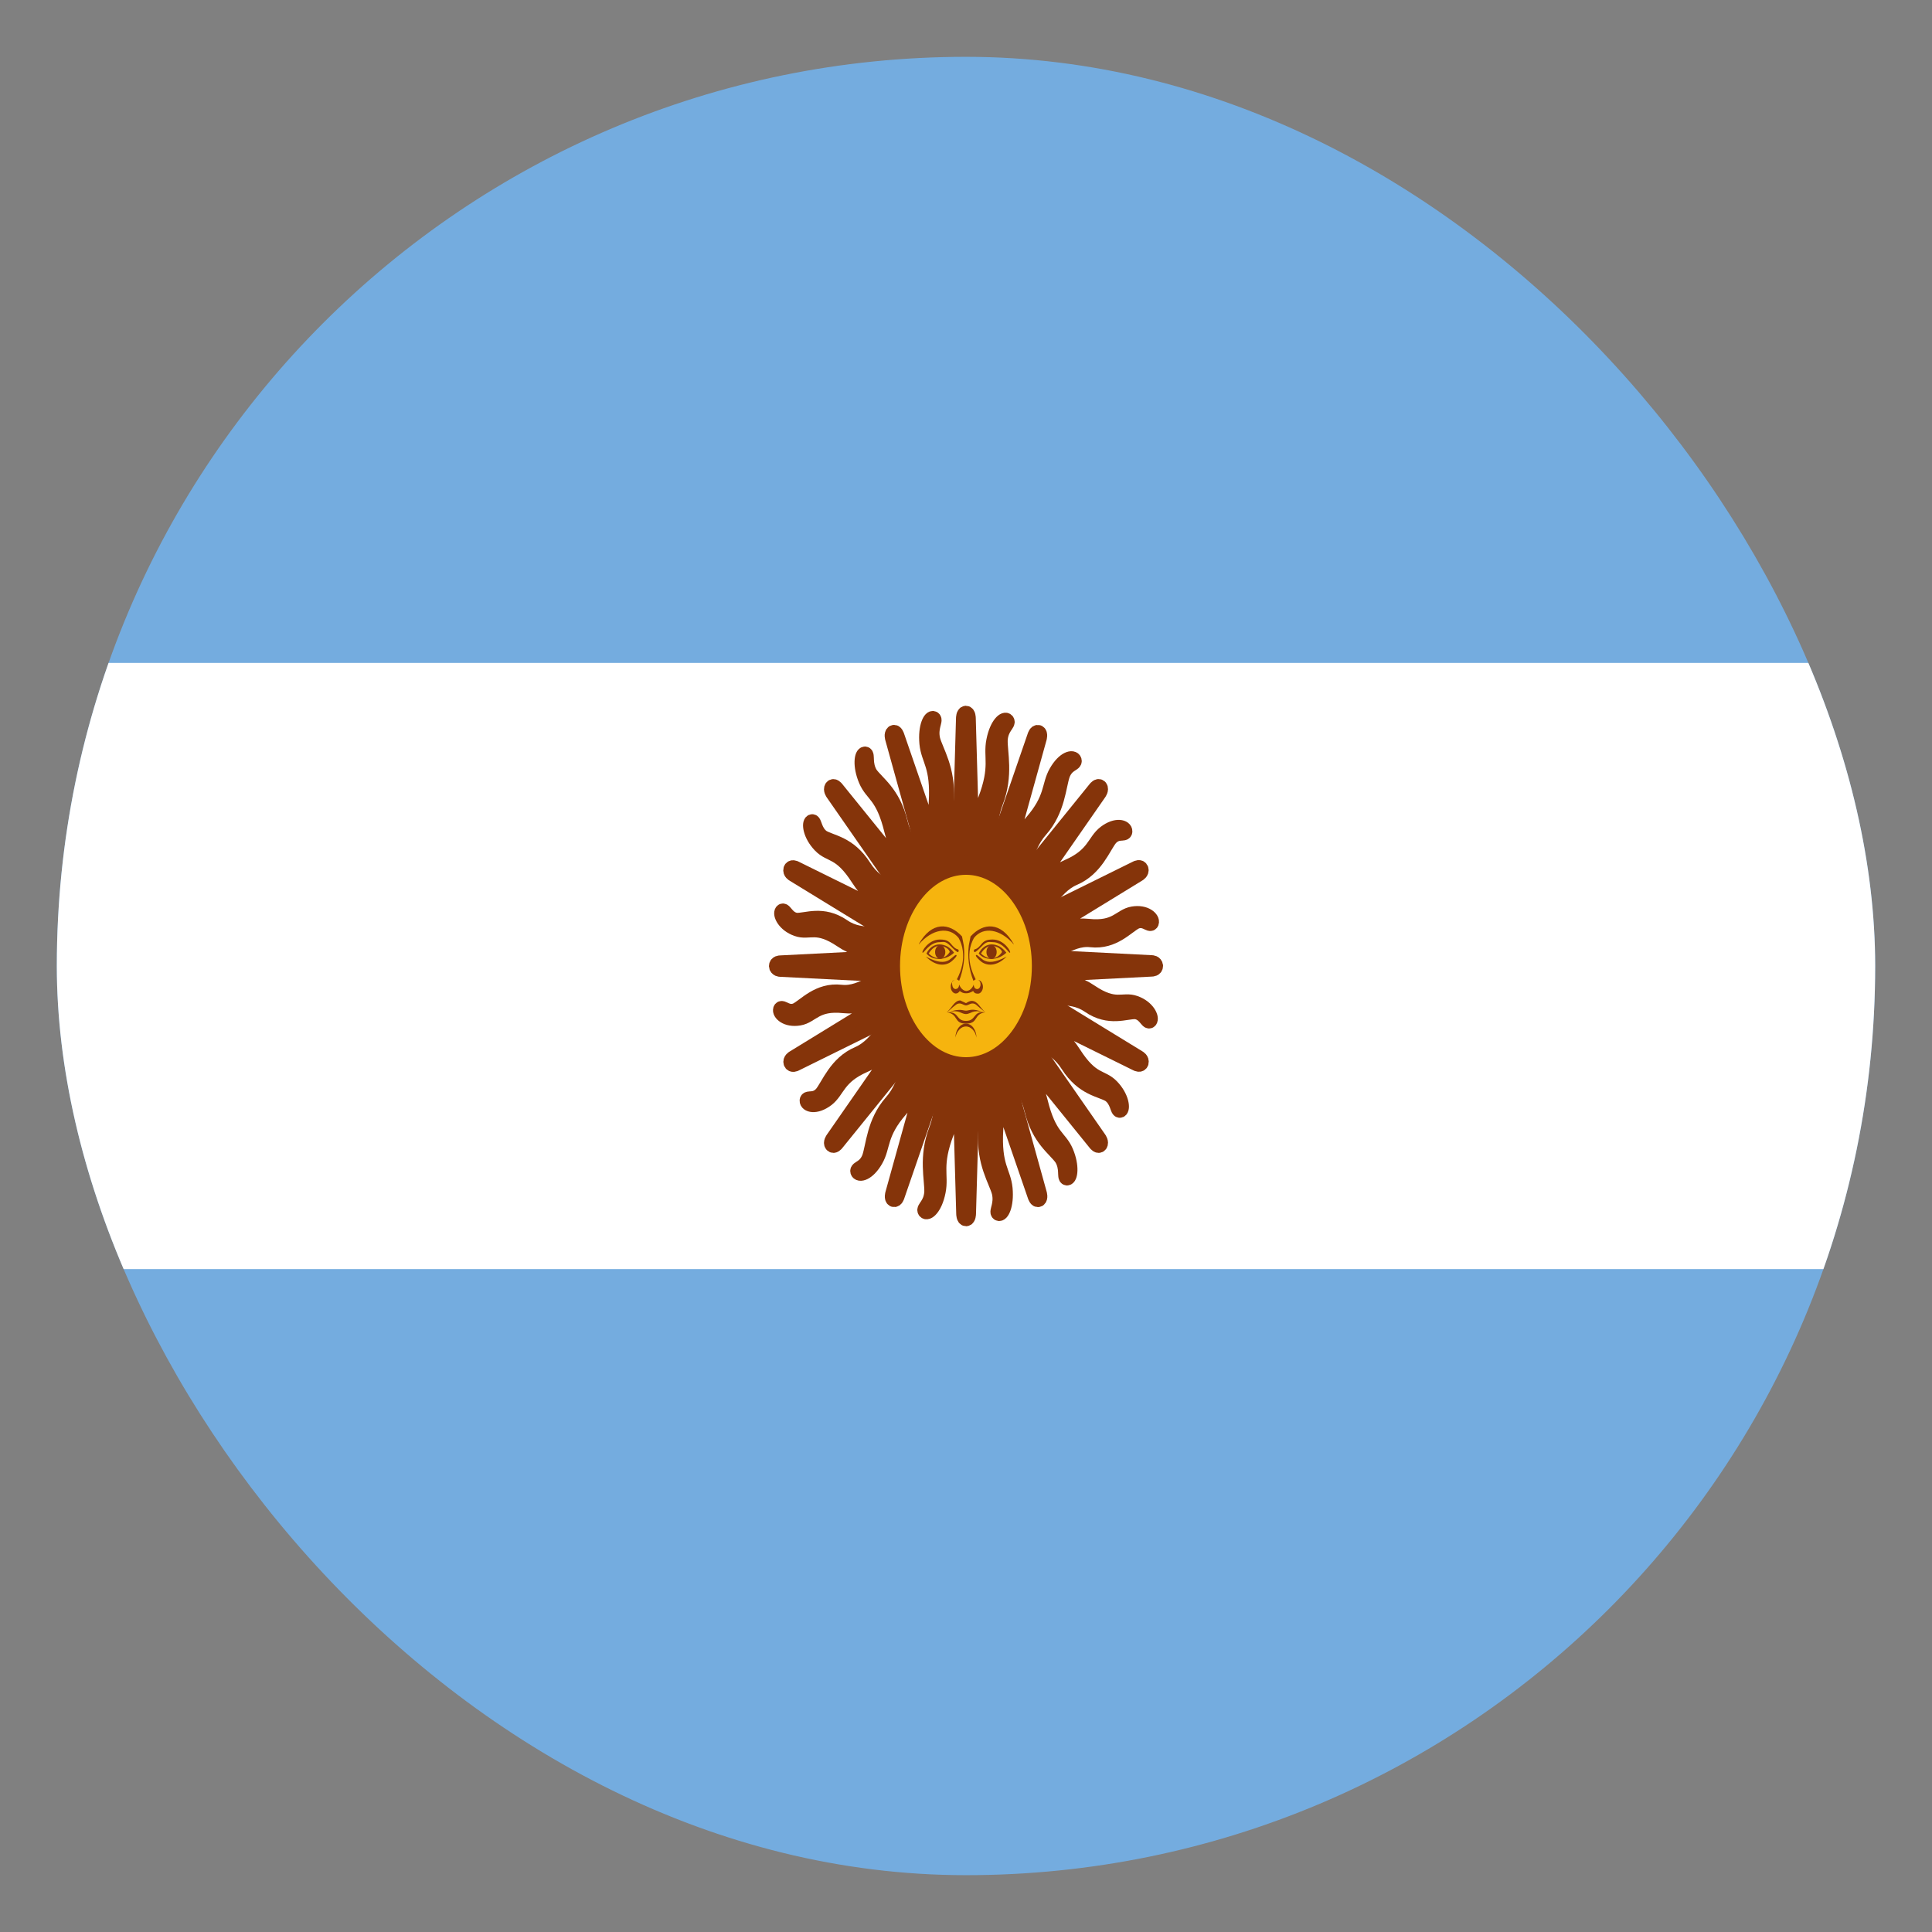<svg width="17" height="17" viewBox="0 0 17 17" fill="none" xmlns="http://www.w3.org/2000/svg">
<rect x="0" y="0" width="17" height="17" fill="#808080" stroke="none"/>
<g clip-path="url(#clip0_2299_228)">
<path d="M0.5 0.5H16.5V16.5H0.5V0.5Z" fill="#74ACDF"/>
<path d="M0.5 5.833H16.5V11.167H0.5V5.833Z" fill="white"/>
<path d="M8.424 8.541L9.108 10.525C9.108 10.525 9.12 10.564 9.139 10.554C9.158 10.541 9.146 10.503 9.146 10.503L8.577 8.455M8.561 9.229C8.551 9.53 8.69 9.697 8.673 9.965C8.657 10.234 8.765 10.388 8.793 10.493C8.817 10.599 8.765 10.66 8.786 10.676C8.81 10.692 8.858 10.609 8.844 10.458C8.829 10.308 8.743 10.266 8.762 9.937C8.781 9.607 8.661 9.53 8.69 9.233" fill="#F6B40E"/>
<path d="M8.424 8.541L9.108 10.525C9.108 10.525 9.12 10.564 9.139 10.554C9.158 10.541 9.146 10.503 9.146 10.503L8.577 8.455M8.561 9.229C8.551 9.53 8.69 9.697 8.673 9.965C8.657 10.234 8.765 10.388 8.793 10.493C8.817 10.599 8.765 10.66 8.786 10.676C8.81 10.692 8.858 10.609 8.844 10.458C8.829 10.308 8.743 10.266 8.762 9.937C8.781 9.607 8.661 9.53 8.69 9.233" stroke="#85340A" stroke-width="0.132"/>
<path d="M8.418 8.499L8.48 10.681C8.48 10.681 8.48 10.723 8.501 10.724C8.522 10.722 8.522 10.68 8.522 10.68L8.584 8.498M8.347 9.205C8.251 9.478 8.332 9.702 8.239 9.942C8.147 10.182 8.203 10.379 8.199 10.491C8.191 10.601 8.124 10.63 8.14 10.656C8.157 10.683 8.226 10.631 8.255 10.485C8.285 10.338 8.217 10.256 8.33 9.961C8.442 9.666 8.353 9.534 8.465 9.274" fill="#F6B40E"/>
<path d="M8.418 8.499L8.48 10.681C8.48 10.681 8.48 10.723 8.501 10.724C8.522 10.722 8.522 10.68 8.522 10.68L8.584 8.498M8.347 9.205C8.251 9.478 8.332 9.702 8.239 9.942C8.147 10.182 8.203 10.379 8.199 10.491C8.191 10.601 8.124 10.63 8.14 10.656C8.157 10.683 8.226 10.631 8.255 10.485C8.285 10.338 8.217 10.256 8.33 9.961C8.442 9.666 8.353 9.534 8.465 9.274" stroke="#85340A" stroke-width="0.132"/>
<path d="M8.424 8.457L7.855 10.505C7.855 10.505 7.844 10.543 7.862 10.554C7.883 10.563 7.894 10.525 7.894 10.525L8.578 8.541M8.156 9.072C7.989 9.276 8 9.525 7.845 9.699C7.691 9.873 7.686 10.084 7.65 10.186C7.611 10.283 7.541 10.276 7.548 10.308C7.557 10.342 7.635 10.328 7.704 10.208C7.774 10.088 7.735 9.977 7.923 9.762C8.112 9.547 8.068 9.38 8.246 9.197" fill="#F6B40E"/>
<path d="M8.424 8.457L7.855 10.505C7.855 10.505 7.844 10.543 7.862 10.554C7.883 10.563 7.894 10.525 7.894 10.525L8.578 8.541M8.156 9.072C7.989 9.276 8 9.525 7.845 9.699C7.691 9.873 7.686 10.084 7.65 10.186C7.611 10.283 7.541 10.276 7.548 10.308C7.557 10.342 7.635 10.328 7.704 10.208C7.774 10.088 7.735 9.977 7.923 9.762C8.112 9.547 8.068 9.38 8.246 9.197" stroke="#85340A" stroke-width="0.132"/>
<path d="M8.442 8.421L7.329 10.023C7.329 10.023 7.307 10.053 7.321 10.072C7.337 10.091 7.359 10.062 7.359 10.062L8.561 8.577M8.018 8.853C7.806 8.956 7.744 9.191 7.551 9.274C7.358 9.356 7.293 9.548 7.231 9.624C7.167 9.694 7.105 9.652 7.102 9.684C7.1 9.72 7.176 9.747 7.275 9.672C7.373 9.597 7.369 9.475 7.605 9.372C7.841 9.27 7.848 9.092 8.065 9.014" fill="#F6B40E"/>
<path d="M8.442 8.421L7.329 10.023C7.329 10.023 7.307 10.053 7.321 10.072C7.337 10.091 7.359 10.062 7.359 10.062L8.561 8.577M8.018 8.853C7.806 8.956 7.744 9.191 7.551 9.274C7.358 9.356 7.293 9.548 7.231 9.624C7.167 9.694 7.105 9.652 7.102 9.684C7.1 9.72 7.176 9.747 7.275 9.672C7.373 9.597 7.369 9.475 7.605 9.372C7.841 9.27 7.848 9.092 8.065 9.014" stroke="#85340A" stroke-width="0.132"/>
<path d="M8.604 9.281C8.616 9.569 8.738 9.697 8.714 9.962C8.767 9.754 8.64 9.591 8.647 9.284M8.462 8.522L8.93 9.886L8.539 8.481" fill="#85340A"/>
<path d="M8.372 9.274C8.3 9.546 8.377 9.727 8.278 9.96C8.387 9.795 8.316 9.579 8.411 9.299M8.459 8.501L8.5 9.999L8.542 8.502" fill="#85340A"/>
<path d="M8.159 9.149C8.015 9.364 8.034 9.57 7.876 9.735C8.024 9.638 8.02 9.403 8.188 9.192M8.461 8.48L8.069 9.885L8.538 8.523" fill="#85340A"/>
<path d="M7.999 8.926C7.804 9.051 7.762 9.251 7.569 9.323C7.733 9.308 7.798 9.089 8.013 8.98M8.47 8.461L7.705 9.559L8.528 8.54" fill="#85340A"/>
<path d="M8.469 8.398L6.981 9.31C6.981 9.31 6.953 9.326 6.96 9.351C6.969 9.377 6.998 9.361 6.998 9.361L8.534 8.603M7.953 8.58C7.728 8.567 7.603 8.753 7.401 8.731C7.2 8.708 7.085 8.852 7.005 8.891C6.926 8.923 6.881 8.852 6.869 8.881C6.857 8.913 6.919 8.977 7.032 8.958C7.145 8.939 7.176 8.823 7.423 8.849C7.67 8.875 7.728 8.715 7.951 8.753" fill="#F6B40E"/>
<path d="M8.469 8.398L6.981 9.31C6.981 9.31 6.953 9.326 6.96 9.351C6.969 9.377 6.998 9.361 6.998 9.361L8.534 8.603M7.953 8.58C7.728 8.567 7.603 8.753 7.401 8.731C7.2 8.708 7.085 8.852 7.005 8.891C6.926 8.923 6.881 8.852 6.869 8.881C6.857 8.913 6.919 8.977 7.032 8.958C7.145 8.939 7.176 8.823 7.423 8.849C7.67 8.875 7.728 8.715 7.951 8.753" stroke="#85340A" stroke-width="0.132"/>
<path d="M8.501 8.39L6.864 8.473C6.864 8.473 6.833 8.473 6.832 8.5C6.834 8.529 6.865 8.529 6.865 8.529L8.502 8.612M7.972 8.295C7.767 8.168 7.598 8.276 7.418 8.152C7.239 8.029 7.091 8.103 7.007 8.098C6.924 8.087 6.902 7.999 6.883 8.019C6.863 8.043 6.902 8.134 7.012 8.173C7.122 8.213 7.183 8.123 7.404 8.272C7.625 8.422 7.725 8.304 7.92 8.453" fill="#F6B40E"/>
<path d="M8.501 8.39L6.864 8.473C6.864 8.473 6.833 8.473 6.832 8.5C6.834 8.529 6.865 8.529 6.865 8.529L8.502 8.612M7.972 8.295C7.767 8.168 7.598 8.276 7.418 8.152C7.239 8.029 7.091 8.103 7.007 8.098C6.924 8.087 6.902 7.999 6.883 8.019C6.863 8.043 6.902 8.134 7.012 8.173C7.122 8.213 7.183 8.123 7.404 8.272C7.625 8.422 7.725 8.304 7.92 8.453" stroke="#85340A" stroke-width="0.132"/>
<path d="M8.532 8.398L6.996 7.64C6.996 7.64 6.968 7.625 6.959 7.649C6.952 7.677 6.981 7.692 6.981 7.692L8.47 8.604M8.071 8.041C7.918 7.819 7.731 7.833 7.601 7.627C7.47 7.421 7.312 7.414 7.236 7.367C7.163 7.315 7.168 7.222 7.144 7.231C7.119 7.242 7.129 7.346 7.219 7.439C7.309 7.532 7.392 7.48 7.553 7.731C7.714 7.982 7.84 7.923 7.977 8.161" fill="#F6B40E"/>
<path d="M8.532 8.398L6.996 7.64C6.996 7.64 6.968 7.625 6.959 7.649C6.952 7.677 6.981 7.692 6.981 7.692L8.47 8.604M8.071 8.041C7.918 7.819 7.731 7.833 7.601 7.627C7.47 7.421 7.312 7.414 7.236 7.367C7.163 7.315 7.168 7.222 7.144 7.231C7.119 7.242 7.129 7.346 7.219 7.439C7.309 7.532 7.392 7.48 7.553 7.731C7.714 7.982 7.84 7.923 7.977 8.161" stroke="#85340A" stroke-width="0.132"/>
<path d="M8.559 8.422L7.358 6.938C7.358 6.938 7.336 6.909 7.321 6.928C7.307 6.949 7.329 6.979 7.329 6.979L8.442 8.581M8.235 7.857C8.158 7.574 7.982 7.491 7.92 7.234C7.858 6.977 7.714 6.89 7.657 6.808C7.605 6.722 7.636 6.639 7.612 6.635C7.585 6.633 7.565 6.734 7.621 6.866C7.677 6.997 7.769 6.992 7.846 7.306C7.923 7.62 8.056 7.63 8.115 7.92" fill="#F6B40E"/>
<path d="M8.559 8.422L7.358 6.938C7.358 6.938 7.336 6.909 7.321 6.928C7.307 6.949 7.329 6.979 7.329 6.979L8.442 8.581M8.235 7.857C8.158 7.574 7.982 7.491 7.92 7.234C7.858 6.977 7.714 6.89 7.657 6.808C7.605 6.722 7.636 6.639 7.612 6.635C7.585 6.633 7.565 6.734 7.621 6.866C7.677 6.997 7.769 6.992 7.846 7.306C7.923 7.62 8.056 7.63 8.115 7.92" stroke="#85340A" stroke-width="0.132"/>
<path d="M7.915 8.638C7.699 8.654 7.603 8.817 7.403 8.785C7.559 8.855 7.682 8.686 7.912 8.695M8.483 8.449L7.461 9.073L8.515 8.551" fill="#85340A"/>
<path d="M7.92 8.328C7.716 8.233 7.58 8.335 7.405 8.204C7.529 8.348 7.691 8.254 7.901 8.38M8.499 8.444L7.376 8.499L8.499 8.555" fill="#85340A"/>
<path d="M8.013 8.045C7.851 7.853 7.697 7.878 7.573 7.667C7.646 7.864 7.823 7.86 7.98 8.084M8.515 8.448L7.461 7.925L8.483 8.55" fill="#85340A"/>
<path d="M8.181 7.831C8.087 7.571 7.937 7.516 7.883 7.258C7.894 7.477 8.058 7.563 8.14 7.851M8.529 8.46L7.705 7.439L8.47 8.537" fill="#85340A"/>
<path d="M8.576 8.459L7.892 6.475C7.892 6.475 7.88 6.436 7.861 6.446C7.842 6.459 7.854 6.497 7.854 6.497L8.423 8.545M8.439 7.771C8.449 7.47 8.31 7.303 8.327 7.035C8.343 6.766 8.235 6.612 8.207 6.507C8.183 6.401 8.235 6.34 8.214 6.324C8.19 6.308 8.142 6.391 8.156 6.542C8.171 6.692 8.257 6.734 8.238 7.063C8.219 7.393 8.339 7.47 8.31 7.767" fill="#F6B40E"/>
<path d="M8.576 8.459L7.892 6.475C7.892 6.475 7.88 6.436 7.861 6.446C7.842 6.459 7.854 6.497 7.854 6.497L8.423 8.545M8.439 7.771C8.449 7.47 8.31 7.303 8.327 7.035C8.343 6.766 8.235 6.612 8.207 6.507C8.183 6.401 8.235 6.34 8.214 6.324C8.19 6.308 8.142 6.391 8.156 6.542C8.171 6.692 8.257 6.734 8.238 7.063C8.219 7.393 8.339 7.47 8.31 7.767" stroke="#85340A" stroke-width="0.132"/>
<path d="M8.582 8.501L8.52 6.319C8.52 6.319 8.52 6.277 8.499 6.276C8.478 6.278 8.478 6.32 8.478 6.32L8.416 8.502M8.653 7.795C8.749 7.522 8.668 7.298 8.761 7.058C8.853 6.818 8.797 6.621 8.801 6.509C8.809 6.399 8.876 6.37 8.86 6.344C8.843 6.317 8.774 6.369 8.745 6.516C8.715 6.662 8.783 6.744 8.67 7.039C8.558 7.334 8.647 7.466 8.535 7.726" fill="#F6B40E"/>
<path d="M8.582 8.501L8.52 6.319C8.52 6.319 8.52 6.277 8.499 6.276C8.478 6.278 8.478 6.32 8.478 6.32L8.416 8.502M8.653 7.795C8.749 7.522 8.668 7.298 8.761 7.058C8.853 6.818 8.797 6.621 8.801 6.509C8.809 6.399 8.876 6.37 8.86 6.344C8.843 6.317 8.774 6.369 8.745 6.516C8.715 6.662 8.783 6.744 8.67 7.039C8.558 7.334 8.647 7.466 8.535 7.726" stroke="#85340A" stroke-width="0.132"/>
<path d="M8.576 8.543L9.145 6.495C9.145 6.495 9.156 6.457 9.138 6.446C9.117 6.437 9.106 6.475 9.106 6.475L8.422 8.459M8.844 7.928C9.011 7.724 9 7.475 9.155 7.301C9.309 7.127 9.314 6.916 9.35 6.814C9.389 6.717 9.459 6.724 9.452 6.692C9.443 6.658 9.365 6.672 9.296 6.792C9.226 6.912 9.265 7.023 9.077 7.238C8.888 7.453 8.932 7.62 8.754 7.803" fill="#F6B40E"/>
<path d="M8.576 8.543L9.145 6.495C9.145 6.495 9.156 6.457 9.138 6.446C9.117 6.437 9.106 6.475 9.106 6.475L8.422 8.459M8.844 7.928C9.011 7.724 9 7.475 9.155 7.301C9.309 7.127 9.314 6.916 9.35 6.814C9.389 6.717 9.459 6.724 9.452 6.692C9.443 6.658 9.365 6.672 9.296 6.792C9.226 6.912 9.265 7.023 9.077 7.238C8.888 7.453 8.932 7.62 8.754 7.803" stroke="#85340A" stroke-width="0.132"/>
<path d="M8.558 8.579L9.671 6.977C9.671 6.977 9.693 6.947 9.679 6.927C9.663 6.909 9.641 6.938 9.641 6.938L8.439 8.423M8.982 8.147C9.194 8.044 9.256 7.809 9.449 7.726C9.642 7.644 9.707 7.452 9.769 7.376C9.833 7.306 9.895 7.348 9.898 7.316C9.9 7.28 9.824 7.253 9.725 7.328C9.627 7.403 9.631 7.526 9.395 7.628C9.159 7.73 9.152 7.908 8.935 7.986" fill="#F6B40E"/>
<path d="M8.558 8.579L9.671 6.977C9.671 6.977 9.693 6.947 9.679 6.927C9.663 6.909 9.641 6.938 9.641 6.938L8.439 8.423M8.982 8.147C9.194 8.044 9.256 7.809 9.449 7.726C9.642 7.644 9.707 7.452 9.769 7.376C9.833 7.306 9.895 7.348 9.898 7.316C9.9 7.28 9.824 7.253 9.725 7.328C9.627 7.403 9.631 7.526 9.395 7.628C9.159 7.73 9.152 7.908 8.935 7.986" stroke="#85340A" stroke-width="0.132"/>
<path d="M8.396 7.719C8.384 7.431 8.262 7.303 8.286 7.038C8.233 7.246 8.36 7.409 8.353 7.716M8.538 8.478L8.07 7.114L8.461 8.519" fill="#85340A"/>
<path d="M8.628 7.726C8.7 7.454 8.623 7.273 8.722 7.04C8.613 7.205 8.684 7.421 8.589 7.701M8.541 8.499L8.5 7.001L8.458 8.498" fill="#85340A"/>
<path d="M8.841 7.851C8.985 7.636 8.966 7.43 9.124 7.265C8.976 7.362 8.98 7.597 8.812 7.808M8.539 8.52L8.931 7.115L8.462 8.477" fill="#85340A"/>
<path d="M9.001 8.074C9.196 7.949 9.238 7.749 9.431 7.677C9.267 7.692 9.202 7.911 8.987 8.02M8.53 8.539L9.295 7.441L8.472 8.46" fill="#85340A"/>
<path d="M8.531 8.602L10.019 7.69C10.019 7.69 10.047 7.674 10.04 7.649C10.031 7.623 10.002 7.639 10.002 7.639L8.466 8.397M9.047 8.42C9.272 8.433 9.397 8.247 9.599 8.269C9.8 8.292 9.915 8.148 9.995 8.109C10.074 8.077 10.119 8.148 10.131 8.119C10.143 8.087 10.081 8.023 9.968 8.042C9.855 8.061 9.824 8.177 9.577 8.151C9.33 8.125 9.272 8.285 9.049 8.247" fill="#F6B40E"/>
<path d="M8.531 8.602L10.019 7.69C10.019 7.69 10.047 7.674 10.04 7.649C10.031 7.623 10.002 7.639 10.002 7.639L8.466 8.397M9.047 8.42C9.272 8.433 9.397 8.247 9.599 8.269C9.8 8.292 9.915 8.148 9.995 8.109C10.074 8.077 10.119 8.148 10.131 8.119C10.143 8.087 10.081 8.023 9.968 8.042C9.855 8.061 9.824 8.177 9.577 8.151C9.33 8.125 9.272 8.285 9.049 8.247" stroke="#85340A" stroke-width="0.132"/>
<path d="M8.499 8.61L10.136 8.527C10.136 8.527 10.167 8.527 10.168 8.5C10.166 8.471 10.135 8.471 10.135 8.471L8.498 8.388M9.028 8.705C9.233 8.832 9.402 8.724 9.582 8.848C9.761 8.971 9.909 8.897 9.993 8.902C10.076 8.913 10.098 9.001 10.117 8.981C10.137 8.957 10.098 8.866 9.988 8.827C9.878 8.787 9.817 8.877 9.596 8.728C9.375 8.578 9.275 8.696 9.08 8.547" fill="#F6B40E"/>
<path d="M8.499 8.61L10.136 8.527C10.136 8.527 10.167 8.527 10.168 8.5C10.166 8.471 10.135 8.471 10.135 8.471L8.498 8.388M9.028 8.705C9.233 8.832 9.402 8.724 9.582 8.848C9.761 8.971 9.909 8.897 9.993 8.902C10.076 8.913 10.098 9.001 10.117 8.981C10.137 8.957 10.098 8.866 9.988 8.827C9.878 8.787 9.817 8.877 9.596 8.728C9.375 8.578 9.275 8.696 9.08 8.547" stroke="#85340A" stroke-width="0.132"/>
<path d="M8.468 8.602L10.004 9.36C10.004 9.36 10.032 9.375 10.041 9.351C10.048 9.323 10.019 9.308 10.019 9.308L8.53 8.396M8.929 8.959C9.082 9.181 9.269 9.167 9.399 9.373C9.53 9.579 9.688 9.586 9.764 9.633C9.837 9.685 9.832 9.778 9.856 9.769C9.881 9.758 9.871 9.654 9.781 9.561C9.691 9.468 9.608 9.52 9.447 9.269C9.286 9.018 9.16 9.077 9.023 8.839" fill="#F6B40E"/>
<path d="M8.468 8.602L10.004 9.36C10.004 9.36 10.032 9.375 10.041 9.351C10.048 9.323 10.019 9.308 10.019 9.308L8.53 8.396M8.929 8.959C9.082 9.181 9.269 9.167 9.399 9.373C9.53 9.579 9.688 9.586 9.764 9.633C9.837 9.685 9.832 9.778 9.856 9.769C9.881 9.758 9.871 9.654 9.781 9.561C9.691 9.468 9.608 9.52 9.447 9.269C9.286 9.018 9.16 9.077 9.023 8.839" stroke="#85340A" stroke-width="0.132"/>
<path d="M8.441 8.578L9.642 10.062C9.642 10.062 9.664 10.091 9.679 10.072C9.693 10.051 9.671 10.021 9.671 10.021L8.558 8.419M8.765 9.143C8.842 9.426 9.018 9.509 9.08 9.766C9.142 10.023 9.286 10.11 9.343 10.193C9.395 10.278 9.364 10.361 9.388 10.365C9.415 10.367 9.435 10.266 9.379 10.134C9.323 10.003 9.231 10.008 9.154 9.694C9.077 9.38 8.944 9.37 8.885 9.08" fill="#F6B40E"/>
<path d="M8.441 8.578L9.642 10.062C9.642 10.062 9.664 10.091 9.679 10.072C9.693 10.051 9.671 10.021 9.671 10.021L8.558 8.419M8.765 9.143C8.842 9.426 9.018 9.509 9.08 9.766C9.142 10.023 9.286 10.11 9.343 10.193C9.395 10.278 9.364 10.361 9.388 10.365C9.415 10.367 9.435 10.266 9.379 10.134C9.323 10.003 9.231 10.008 9.154 9.694C9.077 9.38 8.944 9.37 8.885 9.08" stroke="#85340A" stroke-width="0.132"/>
<path d="M9.085 8.362C9.301 8.346 9.397 8.183 9.597 8.215C9.441 8.145 9.318 8.314 9.088 8.305M8.517 8.551L9.539 7.927L8.485 8.449" fill="#85340A"/>
<path d="M9.08 8.672C9.284 8.767 9.42 8.665 9.595 8.796C9.471 8.652 9.309 8.746 9.099 8.62M8.501 8.556L9.624 8.501L8.501 8.445" fill="#85340A"/>
<path d="M8.987 8.955C9.149 9.147 9.303 9.122 9.427 9.333C9.354 9.136 9.177 9.14 9.02 8.916M8.485 8.552L9.539 9.075L8.517 8.45" fill="#85340A"/>
<path d="M8.819 9.169C8.913 9.429 9.063 9.484 9.117 9.742C9.106 9.523 8.942 9.437 8.86 9.149M8.471 8.54L9.295 9.561L8.53 8.463" fill="#85340A"/>
<path d="M8.5 9.39C8.868 9.39 9.167 8.992 9.167 8.5C9.167 8.009 8.868 7.61 8.5 7.61C8.131 7.61 7.832 8.009 7.832 8.5C7.832 8.992 8.131 9.39 8.5 9.39Z" fill="#F6B40E" stroke="#85340A" stroke-width="0.175"/>
<path d="M8.725 8.31C8.682 8.31 8.637 8.337 8.612 8.39C8.662 8.453 8.777 8.457 8.855 8.383C8.838 8.36 8.819 8.342 8.797 8.329C8.775 8.317 8.751 8.31 8.727 8.31H8.725ZM8.725 8.323C8.77 8.323 8.812 8.35 8.817 8.377C8.767 8.453 8.685 8.443 8.632 8.39C8.659 8.346 8.691 8.323 8.727 8.323H8.725Z" fill="#843511"/>
<path d="M8.735 8.267C8.667 8.267 8.652 8.287 8.622 8.323C8.592 8.357 8.575 8.35 8.572 8.357C8.565 8.363 8.572 8.383 8.58 8.377C8.591 8.372 8.612 8.354 8.642 8.323C8.687 8.277 8.705 8.29 8.735 8.29C8.827 8.29 8.877 8.39 8.887 8.383C8.9 8.377 8.837 8.267 8.735 8.267Z" fill="#85340A"/>
<path d="M8.92 8.31C8.802 8.173 8.652 8.15 8.57 8.253C8.551 8.287 8.538 8.325 8.532 8.367C8.522 8.447 8.54 8.53 8.585 8.617L8.565 8.63C8.525 8.526 8.512 8.421 8.525 8.317L8.54 8.24C8.652 8.117 8.807 8.107 8.92 8.307V8.31Z" fill="#85340A"/>
<path d="M8.725 8.437C8.75 8.437 8.77 8.41 8.77 8.377C8.77 8.344 8.75 8.317 8.725 8.317C8.7 8.317 8.68 8.344 8.68 8.377C8.68 8.41 8.7 8.437 8.725 8.437Z" fill="#85340A"/>
<path d="M8.857 8.417C8.77 8.507 8.682 8.5 8.632 8.46C8.582 8.417 8.582 8.403 8.592 8.403C8.602 8.403 8.612 8.417 8.652 8.447C8.695 8.473 8.755 8.473 8.857 8.417Z" fill="#85340A"/>
<path d="M8.4 8.623C8.393 8.625 8.387 8.63 8.381 8.636C8.376 8.642 8.372 8.65 8.369 8.659C8.366 8.668 8.365 8.677 8.366 8.687C8.366 8.696 8.368 8.705 8.372 8.713C8.376 8.721 8.381 8.728 8.387 8.733C8.393 8.738 8.4 8.741 8.407 8.742C8.414 8.742 8.422 8.741 8.428 8.737C8.435 8.733 8.441 8.727 8.445 8.72C8.462 8.734 8.481 8.741 8.5 8.74H8.505C8.522 8.74 8.541 8.733 8.563 8.72C8.571 8.736 8.583 8.743 8.6 8.743C8.612 8.745 8.624 8.74 8.633 8.729C8.642 8.719 8.648 8.704 8.649 8.688C8.65 8.672 8.646 8.657 8.638 8.644C8.631 8.632 8.62 8.625 8.608 8.623C8.621 8.63 8.628 8.643 8.628 8.663C8.628 8.674 8.624 8.684 8.619 8.692C8.613 8.699 8.606 8.703 8.598 8.703C8.59 8.703 8.582 8.699 8.576 8.692C8.571 8.684 8.568 8.674 8.568 8.663C8.562 8.68 8.552 8.694 8.541 8.704C8.53 8.714 8.516 8.719 8.503 8.72C8.489 8.719 8.477 8.713 8.466 8.703C8.455 8.693 8.446 8.679 8.44 8.663C8.438 8.688 8.428 8.701 8.408 8.703C8.391 8.701 8.381 8.688 8.378 8.663C8.373 8.627 8.385 8.63 8.398 8.623H8.4ZM8.45 8.803C8.398 8.803 8.375 8.87 8.33 8.907C8.355 8.893 8.375 8.867 8.413 8.84C8.45 8.813 8.478 8.847 8.5 8.847C8.523 8.847 8.55 8.813 8.588 8.84C8.621 8.869 8.648 8.891 8.67 8.907C8.623 8.867 8.603 8.807 8.55 8.807C8.538 8.807 8.522 8.813 8.5 8.827L8.45 8.803Z" fill="#85340A"/>
<path d="M8.43 8.887C8.411 8.887 8.383 8.893 8.345 8.907C8.437 8.88 8.457 8.923 8.5 8.923C8.54 8.923 8.562 8.88 8.652 8.907C8.552 8.867 8.53 8.893 8.5 8.893C8.48 8.893 8.465 8.883 8.43 8.887Z" fill="#85340A"/>
<path d="M8.35 8.907H8.33C8.438 8.923 8.388 9.007 8.5 9.007C8.613 9.007 8.563 8.923 8.67 8.907C8.558 8.893 8.593 8.983 8.5 8.983C8.413 8.983 8.44 8.907 8.35 8.907Z" fill="#85340A"/>
<path d="M8.592 9.13C8.592 9.097 8.582 9.066 8.565 9.043C8.548 9.02 8.524 9.007 8.5 9.007C8.475 9.007 8.452 9.02 8.434 9.043C8.417 9.066 8.407 9.097 8.407 9.13C8.412 9.102 8.424 9.077 8.441 9.06C8.457 9.042 8.478 9.032 8.5 9.032C8.521 9.032 8.542 9.042 8.559 9.06C8.576 9.077 8.587 9.102 8.592 9.13Z" fill="#85340A"/>
<path d="M8.085 8.31C8.202 8.173 8.352 8.15 8.435 8.253C8.454 8.287 8.467 8.325 8.472 8.367C8.482 8.447 8.465 8.53 8.42 8.617L8.44 8.63C8.48 8.526 8.493 8.421 8.48 8.317L8.465 8.24C8.352 8.117 8.197 8.107 8.085 8.307V8.31Z" fill="#85340A"/>
<path d="M8.27 8.267C8.338 8.267 8.353 8.287 8.383 8.323C8.413 8.357 8.43 8.35 8.433 8.357C8.44 8.363 8.433 8.383 8.425 8.377C8.414 8.372 8.393 8.354 8.363 8.323C8.318 8.277 8.3 8.29 8.27 8.29C8.178 8.29 8.128 8.39 8.118 8.383C8.105 8.377 8.168 8.267 8.27 8.267Z" fill="#85340A"/>
<path d="M8.265 8.31C8.222 8.31 8.177 8.337 8.152 8.39C8.202 8.453 8.317 8.457 8.395 8.383C8.378 8.36 8.359 8.342 8.337 8.329C8.315 8.317 8.291 8.31 8.267 8.31H8.265ZM8.265 8.323C8.31 8.323 8.352 8.35 8.357 8.377C8.307 8.453 8.225 8.443 8.172 8.39C8.199 8.346 8.231 8.323 8.267 8.323H8.265Z" fill="#843511"/>
<path d="M8.273 8.437C8.297 8.437 8.318 8.41 8.318 8.377C8.318 8.344 8.297 8.317 8.273 8.317C8.248 8.317 8.228 8.344 8.228 8.377C8.228 8.41 8.248 8.437 8.273 8.437Z" fill="#85340A"/>
<path d="M8.147 8.417C8.235 8.507 8.322 8.5 8.372 8.46C8.422 8.417 8.422 8.403 8.412 8.403C8.402 8.403 8.392 8.417 8.352 8.447C8.31 8.473 8.25 8.473 8.147 8.417Z" fill="#85340A"/>
</g>
<defs>
<clipPath id="clip0_2299_228">
<rect x="0.5" y="0.5" width="16" height="16" rx="8" fill="white"/>
</clipPath>
</defs>
</svg>
